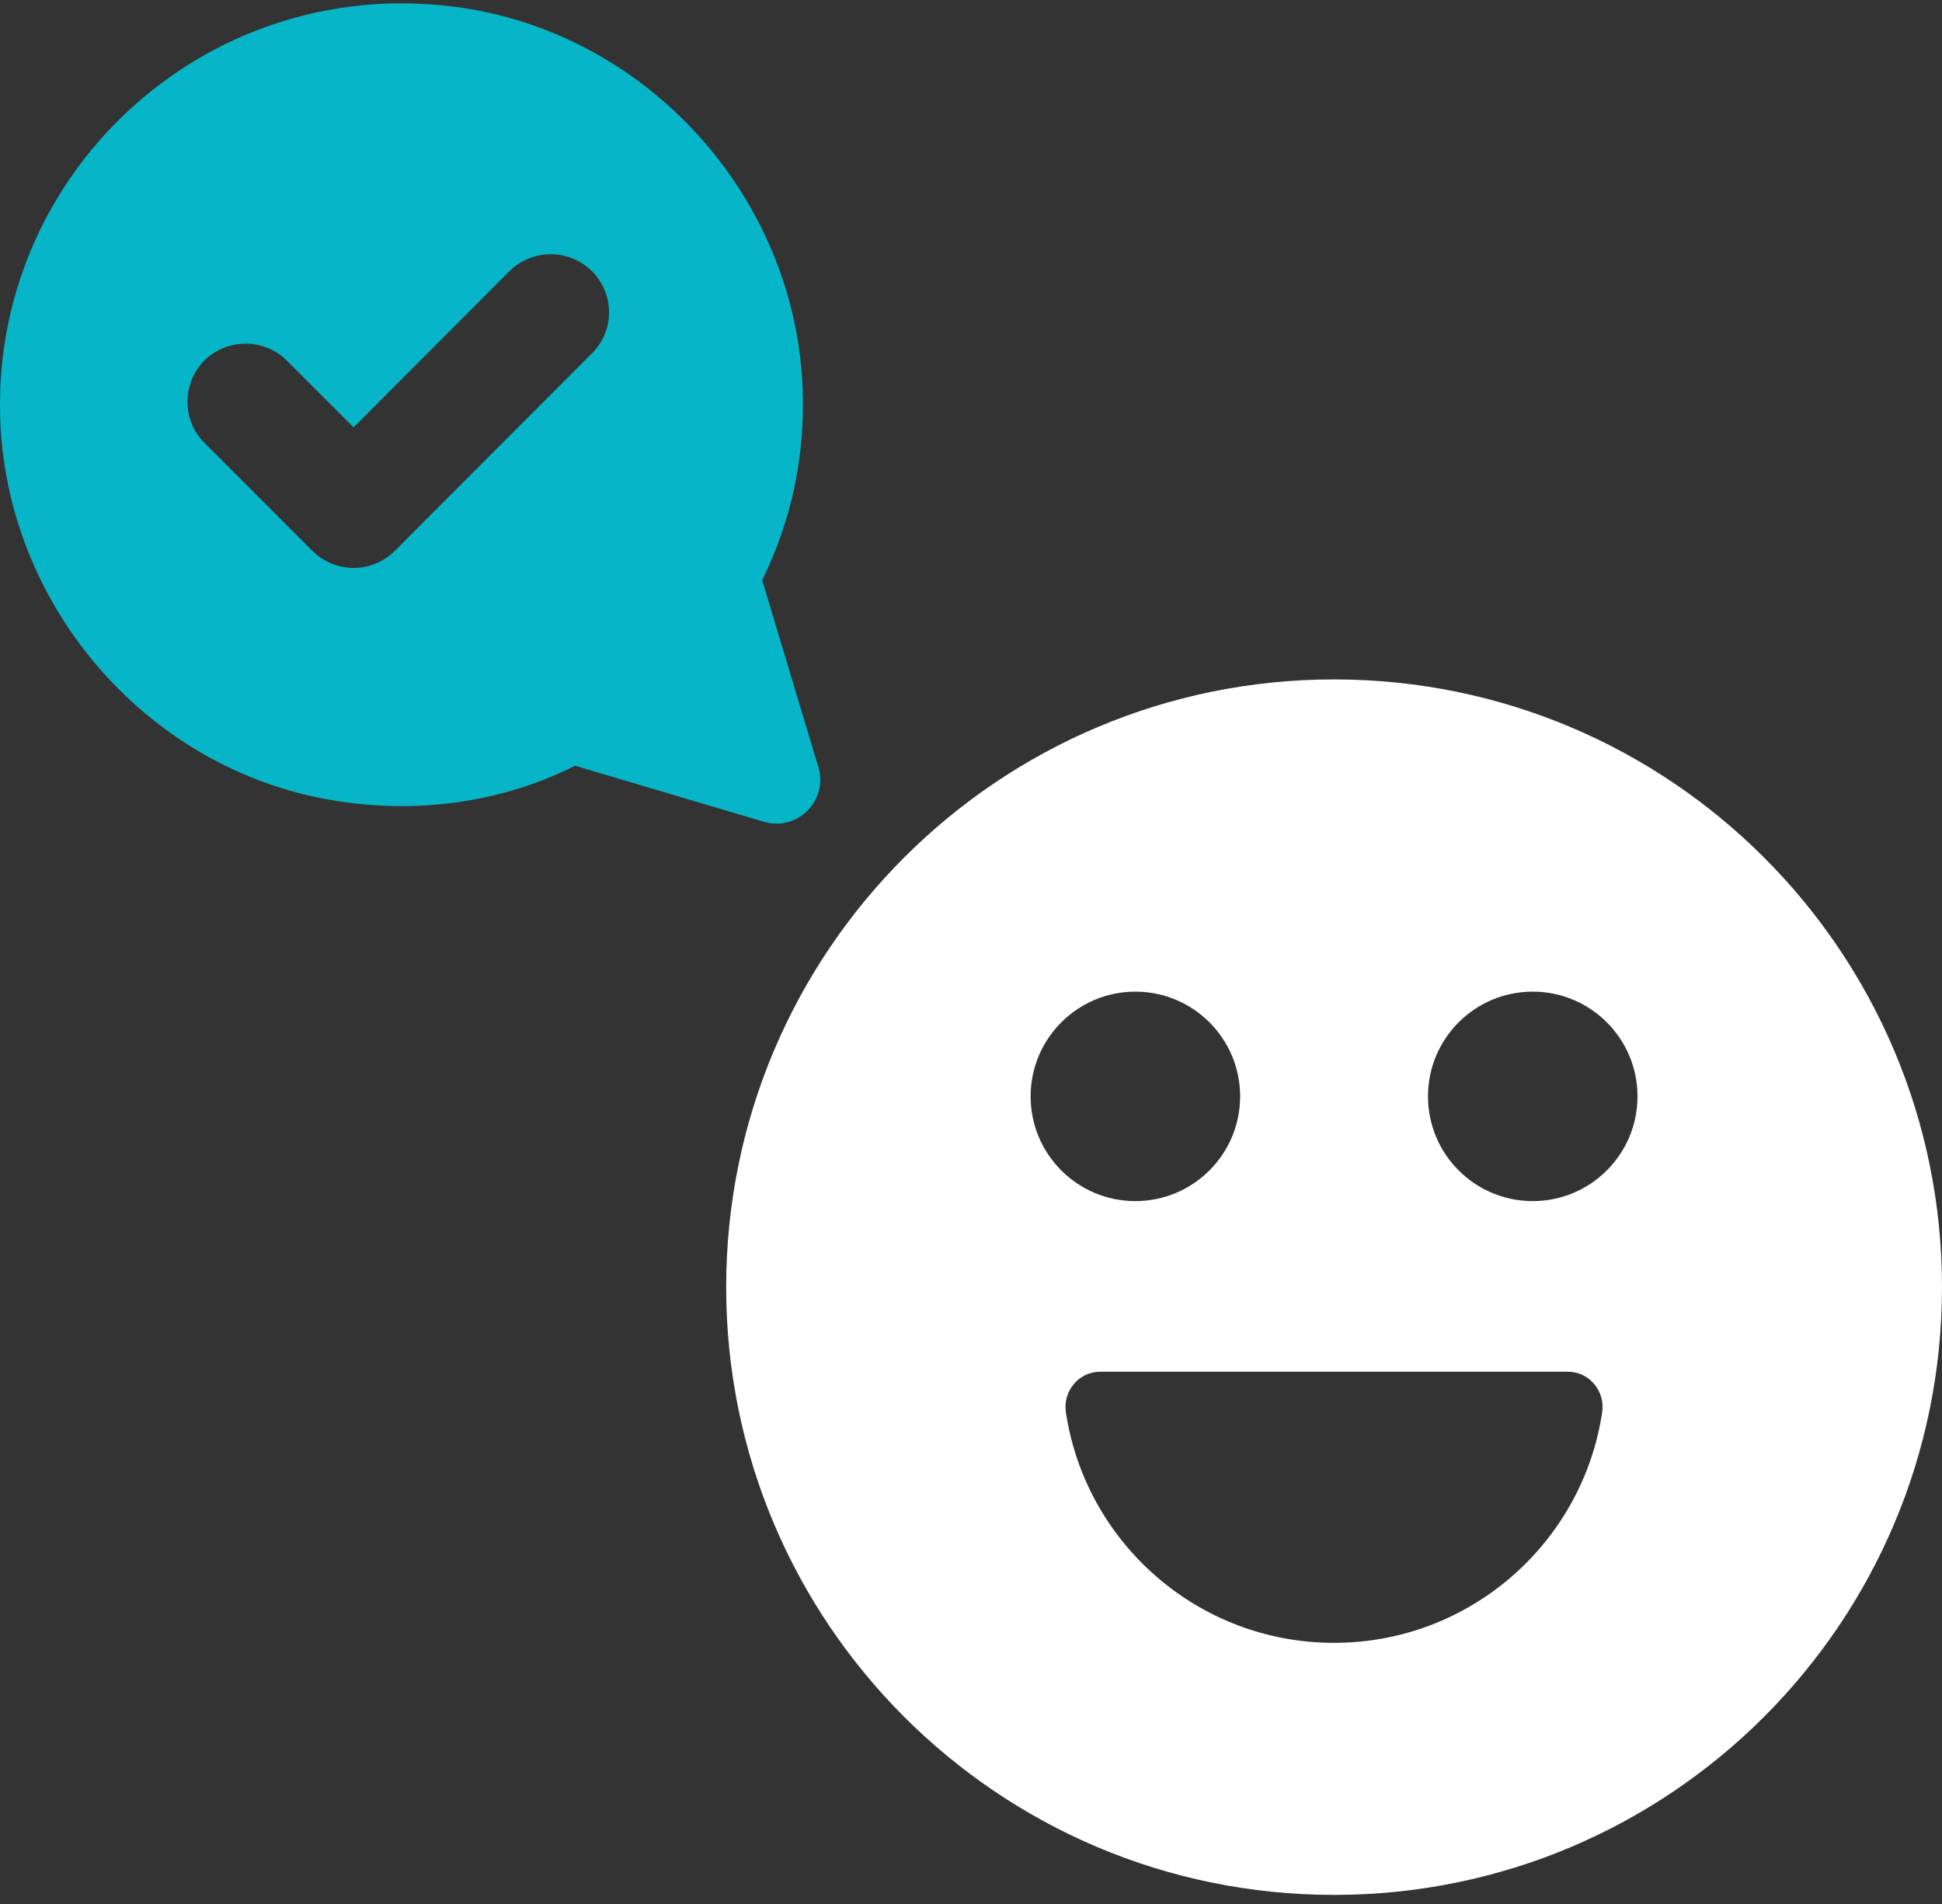 <svg xmlns="http://www.w3.org/2000/svg" width="154" height="151" viewBox="0 0 154 151" fill="none"><rect x="0" y="0" width="154" height="151" fill="#333333" stroke="none"/><g id="Icon 9" clip-path="url(#clip0_310_305)"><path id="Vector" d="M105.793 53.876C79.168 53.876 57.586 75.451 57.586 102.068C57.586 128.684 79.168 150.26 105.793 150.26C132.418 150.26 154 128.684 154 102.068C154 75.451 132.418 53.876 105.793 53.876ZM81.728 86.939C81.728 82.356 85.45 78.634 90.035 78.634C94.62 78.634 98.342 82.356 98.342 86.939C98.342 91.522 94.625 95.244 90.035 95.244C85.445 95.244 81.728 91.528 81.728 86.939ZM105.788 130.273C95.008 130.273 86.075 122.34 84.524 111.988C84.276 110.308 85.547 108.773 87.244 108.773H124.331C126.028 108.773 127.3 110.308 127.052 111.988C125.501 122.34 116.574 130.273 105.782 130.273H105.788ZM121.546 95.244C116.961 95.244 113.239 91.528 113.239 86.939C113.239 82.35 116.956 78.634 121.546 78.634C126.136 78.634 129.854 82.356 129.854 86.939C129.854 91.522 126.136 95.244 121.546 95.244Z" fill="white"></path><path id="Vector_2" d="M64.897 60.828L60.442 46.007C62.812 41.197 63.868 36.011 63.647 30.7C63.006 15.431 51.132 2.43 35.967 0.524C15.995 -1.986 -0.97 14.091 0.043 33.749C0.797 48.355 11.766 60.925 26.183 63.43C32.89 64.593 39.7 63.694 45.599 60.721L60.576 65.164C63.227 65.95 65.695 63.478 64.897 60.828ZM46.935 28.029L31.306 43.685C30.45 44.542 29.259 45.037 28.042 45.037C26.824 45.037 25.634 44.542 24.777 43.685L16.206 35.111C14.422 33.329 14.422 30.399 16.206 28.584C18.021 26.806 20.952 26.806 22.735 28.584L28.042 33.889L40.406 21.496C42.221 19.713 45.12 19.713 46.935 21.496C48.751 23.311 48.751 26.241 46.935 28.024V28.029Z" fill="#06B5C7"></path></g><defs><clipPath id="clip0_310_305"><rect width="154" height="150" fill="white" transform="translate(0 0.265)"></rect></clipPath></defs></svg>